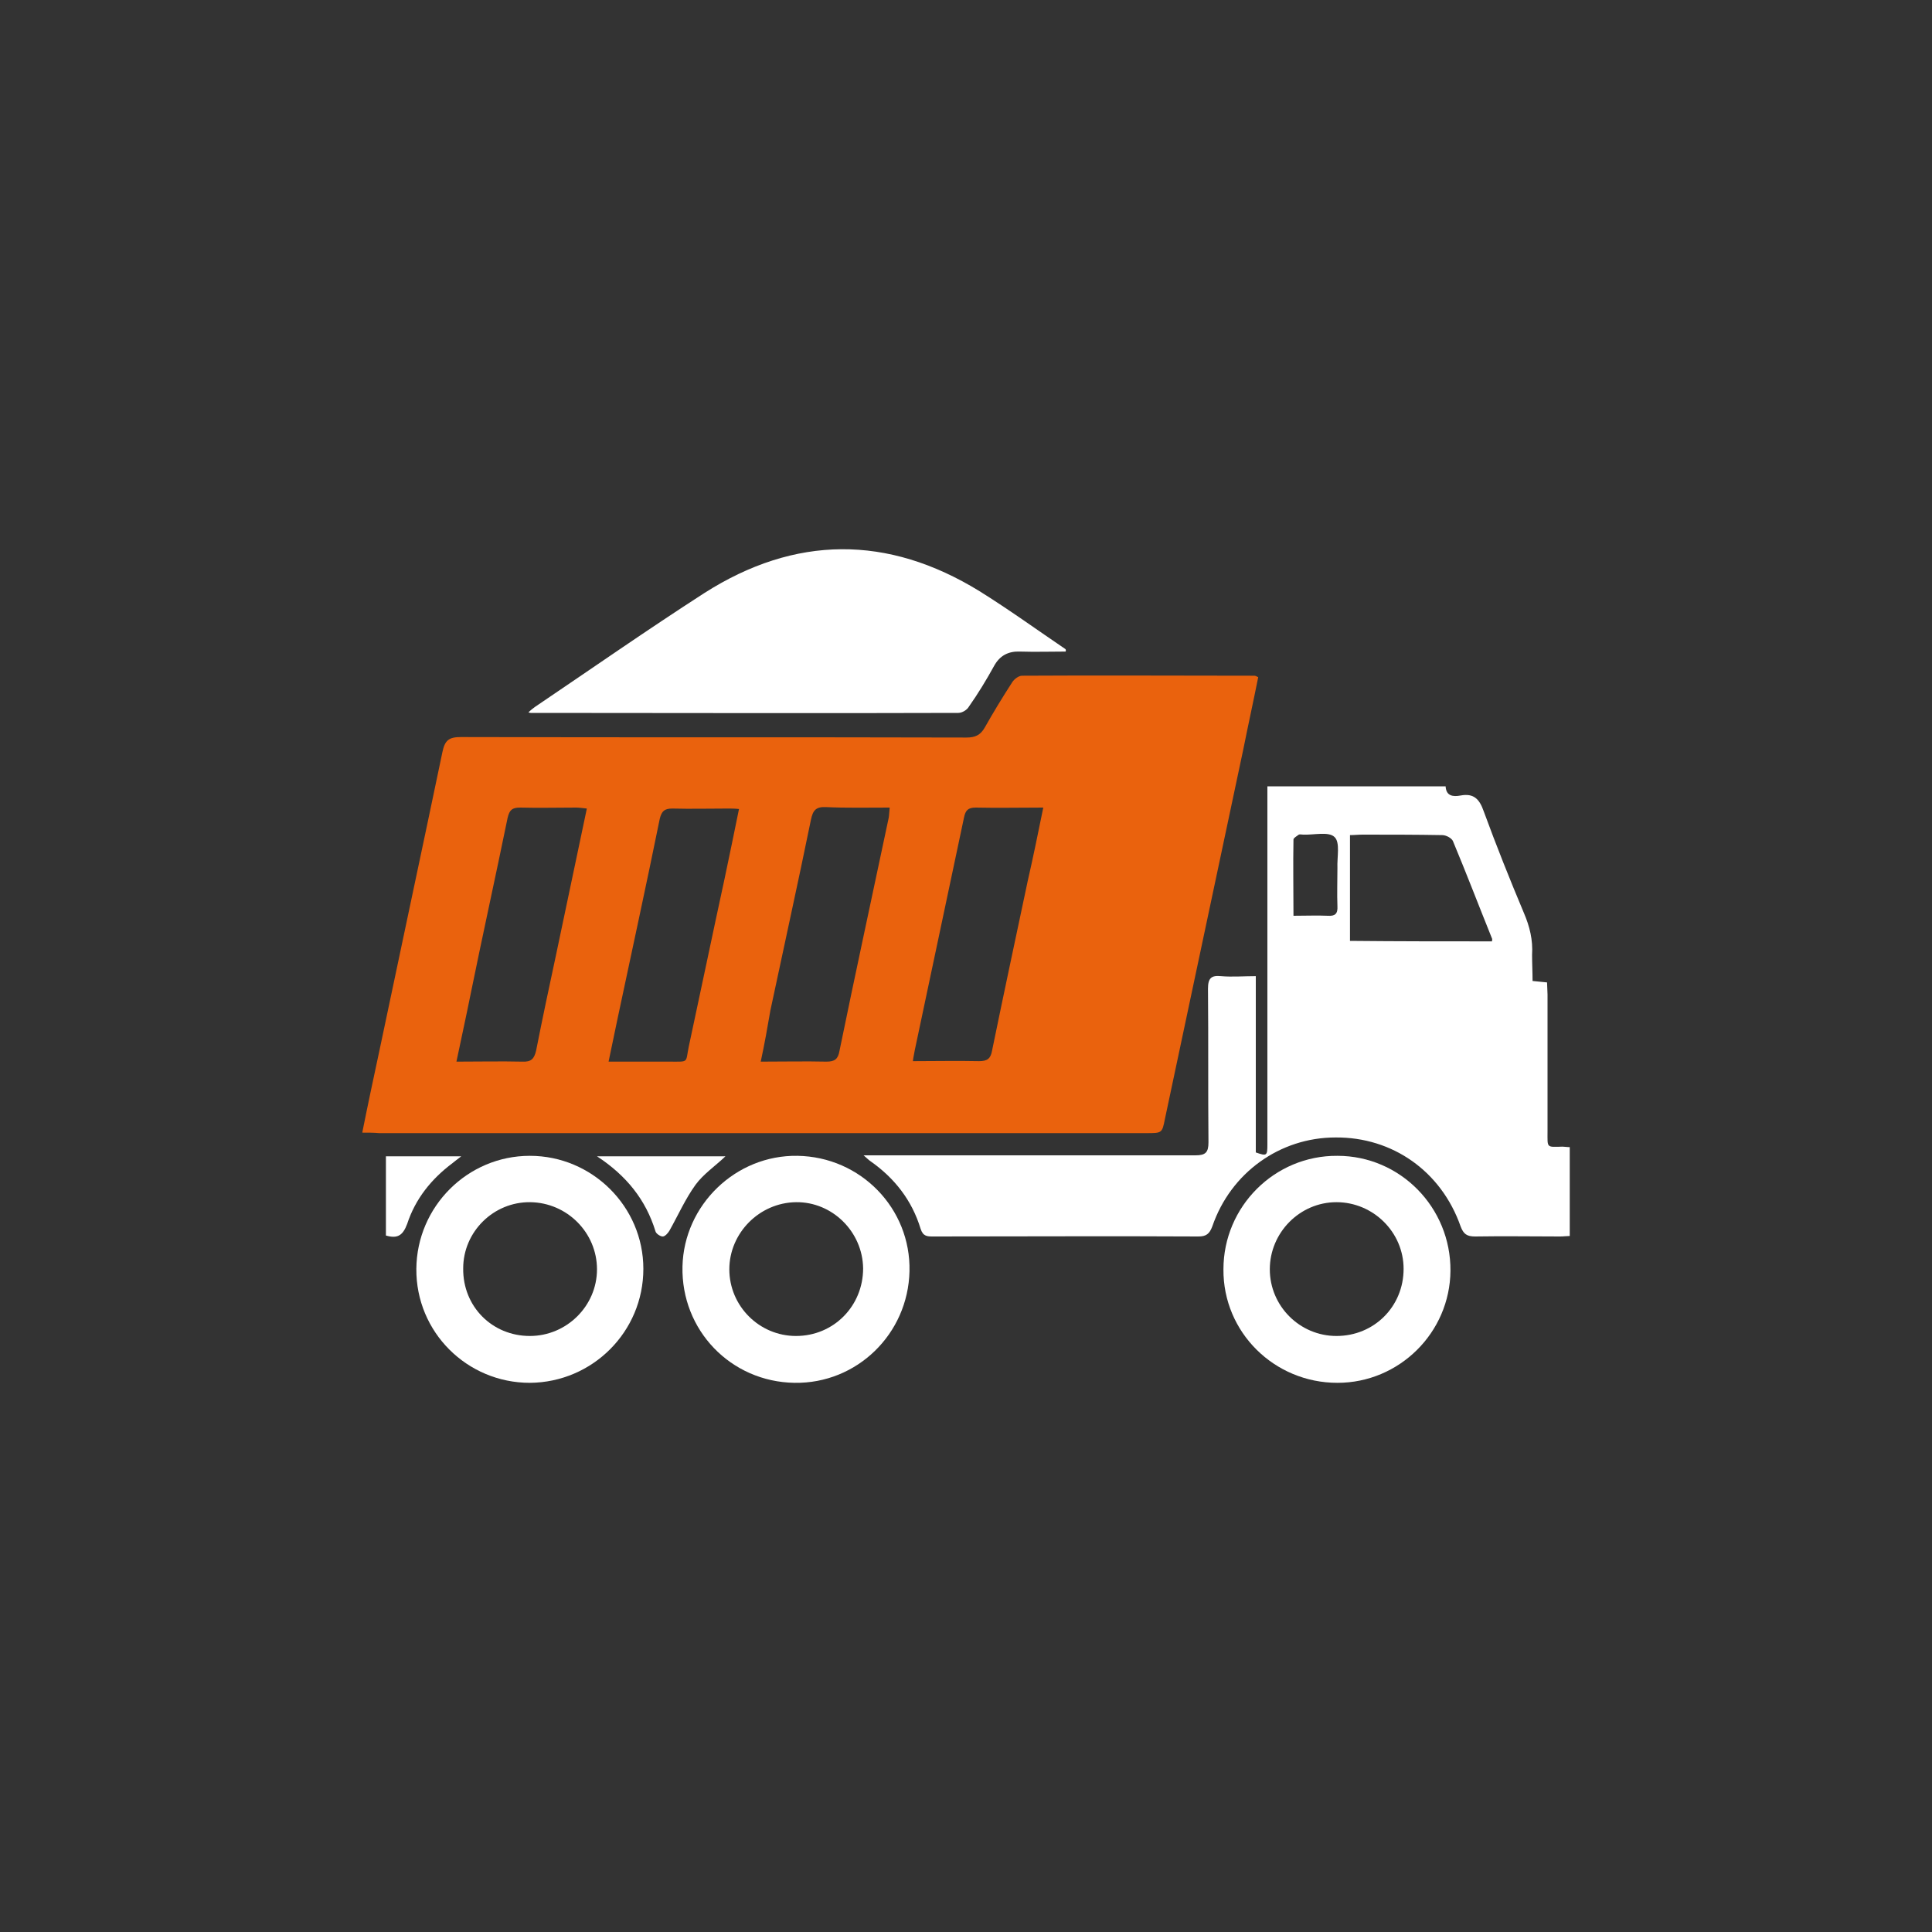 <?xml version="1.0" encoding="UTF-8"?> <svg xmlns="http://www.w3.org/2000/svg" xmlns:xlink="http://www.w3.org/1999/xlink" version="1.1" id="Calque_1" x="0px" y="0px" viewBox="0 0 400 400" style="enable-background:new 0 0 400 400;" xml:space="preserve"><rect x="0" y="0" width="400" height="400" fill="#333333" stroke="none"/> <style type="text/css"> .st0{fill:#EA620D;} .st1{fill:#393636;} .st2{fill:#FFFFFF;} </style> <g id="wJvAUt_1_"> <g> <path class="st0" d="M75,234.5c1.2-6,2.4-11.6,3.6-17.2c4.3-20.5,8.7-41,13-61.6c0.5-2.4,1.3-3.1,3.8-3.1 c34.9,0.1,69.8,0,104.7,0.1c1.8,0,2.9-0.5,3.8-2.1c1.8-3.2,3.7-6.3,5.7-9.4c0.4-0.6,1.3-1.3,2-1.3c16-0.1,32.1,0,48.1,0 c0.2,0,0.4,0.1,0.8,0.3c-1,5-2.1,10-3.1,15c-5.4,25.5-10.8,50.9-16.2,76.4c-0.6,3-0.6,3-3.8,3c-53,0-106,0-158.9,0 C77.4,234.5,76.3,234.5,75,234.5z M216,167.2c-4.9,0-9.5,0.1-14,0c-1.6,0-2.1,0.6-2.4,2c-3.4,16.1-6.8,32.1-10.2,48.2 c-0.1,0.7-0.3,1.4-0.4,2.3c4.8,0,9.2-0.1,13.7,0c1.7,0,2.4-0.5,2.7-2.2c2.4-11.7,4.9-23.4,7.4-35.2 C213.9,177.5,214.9,172.6,216,167.2z M121.5,167.4c-0.9-0.1-1.6-0.2-2.2-0.2c-3.9,0-7.8,0.1-11.6,0c-1.7,0-2.2,0.5-2.6,2.1 c-2.5,12.2-5.2,24.4-7.7,36.7c-0.9,4.5-1.9,9-2.9,13.8c4.7,0,9.2-0.1,13.6,0c1.9,0.1,2.5-0.6,2.9-2.3c1.3-6.6,2.7-13.2,4.1-19.7 C117.2,187.8,119.3,177.8,121.5,167.4z M126,219.8c4.5,0,8.6,0,12.7,0c4,0,3.2,0.3,3.9-3.1c2.5-11.6,4.9-23.2,7.4-34.7 c1-4.8,2-9.5,3-14.5c-0.9-0.1-1.5-0.1-2.2-0.1c-3.9,0-7.8,0.1-11.6,0c-1.6,0-2.2,0.5-2.6,2.1c-2.8,13.8-5.8,27.5-8.7,41.2 C127.3,213.5,126.7,216.5,126,219.8z M157.5,219.8c4.8,0,9.2-0.1,13.6,0c1.7,0,2.4-0.5,2.7-2.2c3.3-16.1,6.8-32.2,10.2-48.3 c0.1-0.6,0.1-1.2,0.2-2.1c-4.6,0-8.9,0.1-13.2-0.1c-2.1-0.1-2.7,0.7-3.1,2.6c-2.7,13.2-5.6,26.3-8.4,39.5 C158.9,212.7,158.3,216.1,157.5,219.8z"></path> <path class="st2" d="M317.3,203.1c1.1,0.1,1.9,0.2,3,0.3c0,0.8,0.1,1.7,0.1,2.5c0,9.4,0,18.9,0,28.3c0,3.5-0.3,3.3,3.1,3.2 c0.4,0,0.9,0.1,1.5,0.1c0,6.1,0,12.1,0,18.4c-0.6,0-1.3,0.1-2,0.1c-5.9,0-11.7-0.1-17.6,0c-1.7,0-2.4-0.5-3-2.1 c-4-11.4-14.1-18.5-25.9-18.4c-11.5,0-21.7,7.3-25.5,18.4c-0.6,1.6-1.3,2.1-2.9,2.1c-18.3-0.1-36.6,0-54.9,0c-1.2,0-2.1,0-2.6-1.6 c-1.8-5.9-5.4-10.5-10.4-14c-0.3-0.2-0.6-0.5-1.4-1.2c1.3,0,2.1,0,2.8,0c22,0,43.9,0,65.9,0c2.1,0,2.7-0.6,2.7-2.7 c-0.1-10.6,0-21.2-0.1-31.8c0-2.2,0.7-2.8,2.7-2.6c2.3,0.2,4.6,0,7.2,0c0,12.3,0,24.4,0,36.5c2.3,0.8,2.4,0.7,2.4-1.7 c0-23.8,0-47.7,0-71.5c0-0.8,0-1.6,0-2.6c12.4,0,24.5,0,36.9,0c0.1,2,1.5,2.2,3.1,1.9c2.7-0.5,3.9,0.7,4.8,3.3 c2.6,7.1,5.4,14.1,8.3,21c1.2,2.8,1.9,5.6,1.7,8.7C317.2,199.5,317.3,201.2,317.3,203.1z M308.9,194.9c0-0.3,0.1-0.5,0-0.6 c-2.7-6.7-5.3-13.5-8.1-20.2c-0.3-0.6-1.4-1.2-2.2-1.2c-5.5-0.1-11-0.1-16.5-0.1c-0.9,0-1.7,0.1-2.6,0.1c0,7.5,0,14.6,0,21.9 C289.5,194.9,299.2,194.9,308.9,194.9z M267.8,189.6c2.6,0,4.9-0.1,7.1,0c1.5,0.1,2.1-0.4,2-2c-0.1-2.6,0-5.2,0-7.9 c-0.1-2.2,0.6-5.3-0.6-6.4c-1.2-1.2-4.3-0.4-6.5-0.5c-0.3,0-0.7-0.1-0.9,0c-0.4,0.3-1.1,0.7-1.1,1 C267.7,179.1,267.8,184.1,267.8,189.6z"></path> <path class="st2" d="M220.6,134.9c-3.1,0-6.3,0.1-9.4,0c-2.4-0.1-4.2,0.8-5.4,3c-1.6,2.9-3.3,5.7-5.2,8.4 c-0.4,0.7-1.4,1.3-2.2,1.3c-29.5,0.1-59,0-88.5,0c-0.1,0-0.1,0-0.5-0.1c0.5-0.5,0.9-0.8,1.3-1.1c11.7-7.9,23.3-16,35.1-23.6 c18.8-12,38-12.1,57-0.4c6.1,3.8,11.9,8,17.8,12C220.7,134.6,220.7,134.8,220.6,134.9z"></path> <path class="st2" d="M276.9,286.3c-13.1,0-23.7-10.5-23.6-23.5c0-13,10.6-23.6,23.6-23.5c13,0,23.5,10.7,23.4,23.8 C300.2,275.9,289.7,286.3,276.9,286.3z M276.7,276.6c7.8,0,13.9-6.1,13.9-13.9c0-7.6-6.3-13.8-13.9-13.8 c-7.6,0-13.8,6.3-13.8,13.9C262.9,270.4,269.1,276.6,276.7,276.6z"></path> <path class="st2" d="M109.7,286.3c-13,0-23.6-10.5-23.5-23.6c0.1-12.9,10.6-23.4,23.5-23.4c12.9,0,23.5,10.5,23.5,23.4 C133.2,275.7,122.7,286.2,109.7,286.3z M109.7,276.6c7.6,0,13.9-6.2,13.9-13.8c0-7.6-6.2-13.8-13.8-13.9 c-7.6-0.1-13.9,6.1-13.9,13.7C95.8,270.5,101.9,276.6,109.7,276.6z"></path> <path class="st2" d="M164.5,286.3c-13.2-0.2-23.5-10.9-23.2-24.1c0.3-12.7,11-23.1,23.8-22.9c13.1,0.2,23.5,10.9,23.2,23.9 C188,276.2,177.4,286.5,164.5,286.3z M164.8,276.6c7.8,0,13.9-6.2,13.9-14c-0.1-7.6-6.4-13.8-13.9-13.7 c-7.6,0.1-13.8,6.4-13.8,13.9C151,270.4,157.2,276.6,164.8,276.6z"></path> <path class="st2" d="M123.6,239.4c9.3,0,17.9,0,26.6,0c-2.1,2-4.6,3.7-6.2,5.9c-2.1,2.9-3.6,6.3-5.4,9.5c-0.3,0.5-0.9,1.2-1.4,1.2 c-0.5,0-1.4-0.6-1.5-1.1C133.7,248.4,129.7,243.4,123.6,239.4z"></path> <path class="st2" d="M79.9,255.8c0-5.5,0-10.9,0-16.4c5.1,0,10.1,0,15.6,0c-0.8,0.6-1.3,1-1.8,1.4c-4.4,3.3-7.7,7.4-9.4,12.6 C83.4,255.8,82.3,256.5,79.9,255.8z"></path> </g> </g> </svg> 